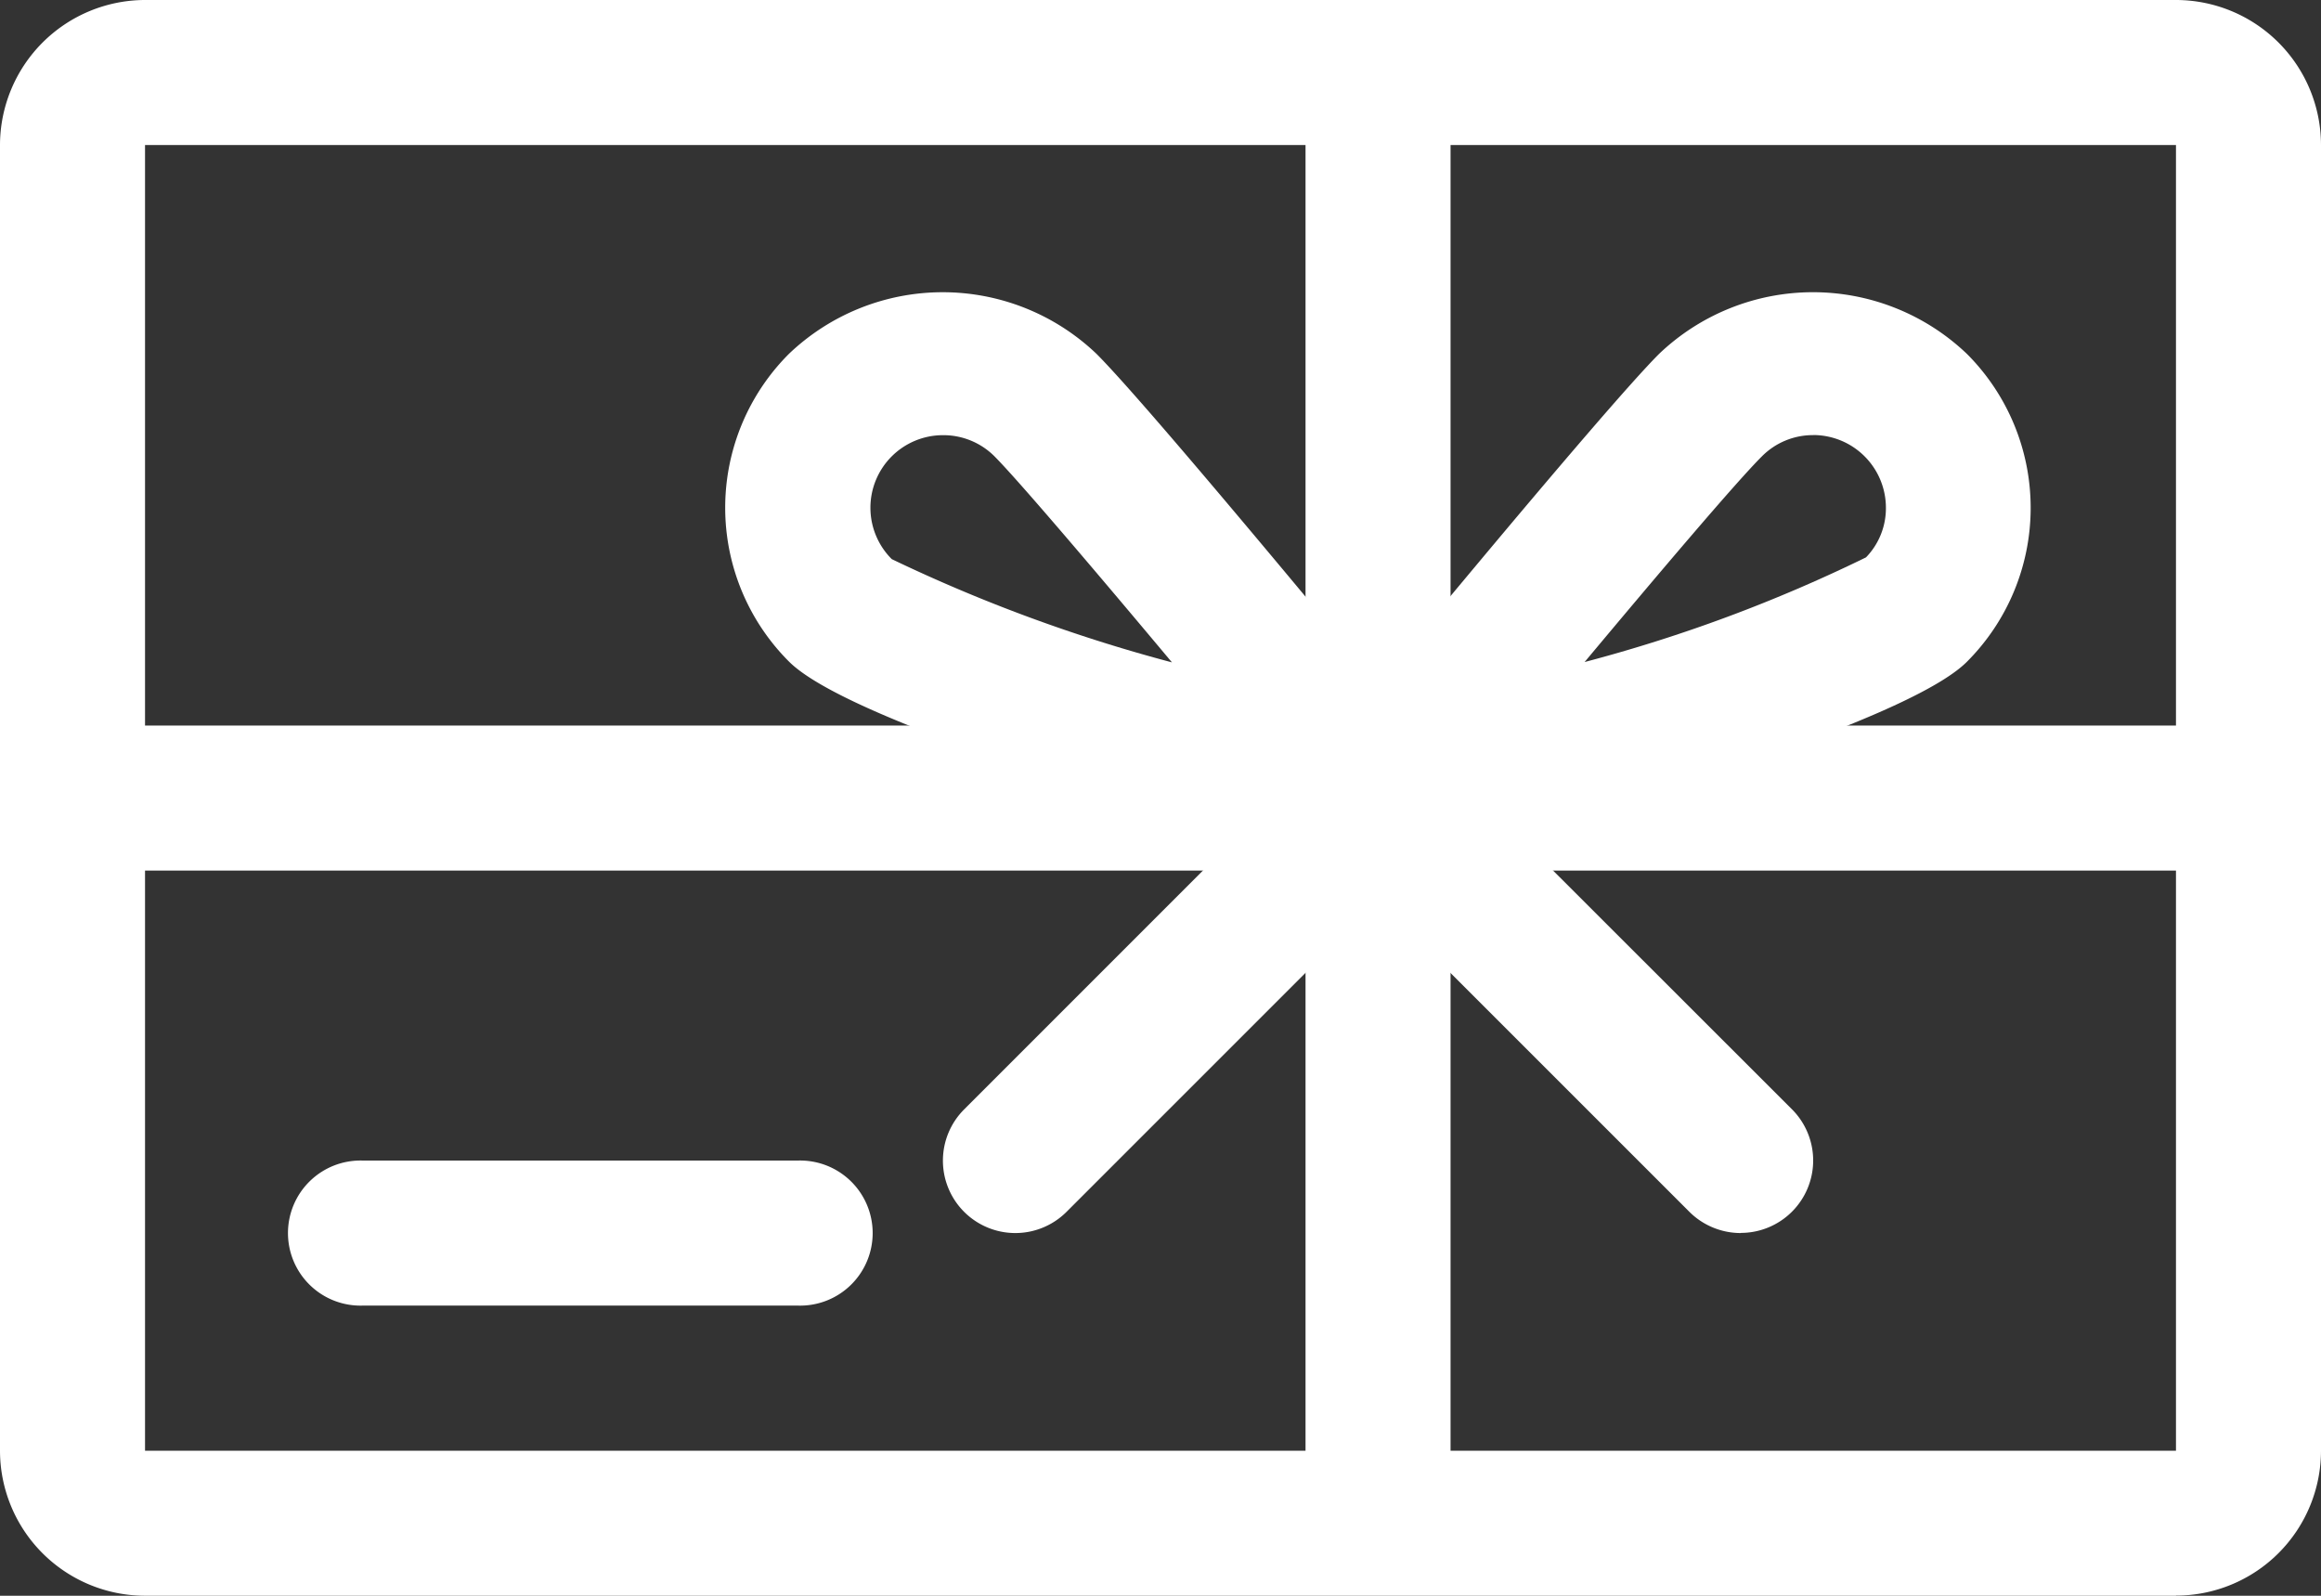 <?xml version="1.0" encoding="UTF-8"?> <svg xmlns="http://www.w3.org/2000/svg" width="34.04" height="23.402" viewBox="0 0 34.04 23.402"><rect x="0" y="0" width="34.04" height="23.402" fill="#333333" stroke="none"/><g id="Group_84221" data-name="Group 84221" transform="translate(-566.552 -1471.287)"><path id="Path_116219" data-name="Path 116219" d="M430.127,1285.127v19.148h29.786v-19.148Zm29.786,19.148v0Zm0,2.127H430.127a2.129,2.129,0,0,1-2.127-2.127v-19.148a2.131,2.131,0,0,1,2.127-2.127h29.786a2.129,2.129,0,0,1,2.127,2.127v19.148A2.127,2.127,0,0,1,459.913,1306.4Z" transform="translate(138.552 188.287)" fill="#fff"></path><path id="Path_116220" data-name="Path 116220" d="M459.586,1292.5H429.8a1.064,1.064,0,0,1,0-2.127h29.786a1.064,1.064,0,0,1,0,2.127Z" transform="translate(138.879 191.554)" fill="#fff"></path><path id="Path_116221" data-name="Path 116221" d="M442.332,1305.012a1.064,1.064,0,0,1-1.064-1.064V1284.8a1.064,1.064,0,0,1,2.127,0v19.148A1.064,1.064,0,0,1,442.332,1305.012Z" transform="translate(144.431 188.613)" fill="#fff"></path><path id="Path_116222" data-name="Path 116222" d="M438.562,1288.066a1.064,1.064,0,0,0-.75,1.818,23.275,23.275,0,0,0,4.109,1.514c-1.113-1.329-2.238-2.653-2.6-3.019v0A1.059,1.059,0,0,0,438.562,1288.066Zm6.383,6.383a1.065,1.065,0,0,1-.279-.037c-2.738-.745-7.465-2.129-8.362-3.026a3.19,3.19,0,0,1,0-4.513,3.266,3.266,0,0,1,4.51,0c.844.843,4.532,5.33,4.952,5.839a1.064,1.064,0,0,1-.824,1.737Z" transform="translate(141.819 189.603)" fill="#fff"></path><path id="Path_116223" data-name="Path 116223" d="M447.21,1287.625h0Zm1.5.44a1.054,1.054,0,0,0-.75.312v0c-.368.366-1.489,1.687-2.6,3.016a22.336,22.336,0,0,0,4.127-1.535,1.035,1.035,0,0,0,.292-.729,1.067,1.067,0,0,0-1.065-1.065Zm-6.382,6.383a1.065,1.065,0,0,1-.824-1.737c.417-.51,4.1-4.989,4.947-5.836a3.269,3.269,0,0,1,4.517,0,3.193,3.193,0,0,1,0,4.513c-.895.9-5.624,2.28-8.362,3.025A1.118,1.118,0,0,1,442.332,1294.449Z" transform="translate(144.432 189.603)" fill="#fff"></path><path id="Path_116224" data-name="Path 116224" d="M438.646,1297.816a1.062,1.062,0,0,1-.752-1.814l5.318-5.319a1.064,1.064,0,0,1,1.5,1.505l-5.318,5.318A1.061,1.061,0,0,1,438.646,1297.816Z" transform="translate(142.799 191.554)" fill="#fff"></path><path id="Path_116225" data-name="Path 116225" d="M447.651,1297.816a1.067,1.067,0,0,1-.753-.31l-5.319-5.318a1.064,1.064,0,0,1,1.5-1.505L448.4,1296a1.062,1.062,0,0,1-.75,1.814Z" transform="translate(144.432 191.554)" fill="#fff"></path><path id="Path_116226" data-name="Path 116226" d="M438.395,1296.921h-6.382a1.064,1.064,0,1,1,0-2.127h6.382a1.064,1.064,0,1,1,0,2.127Z" transform="translate(139.859 193.513)" fill="#fff"></path></g></svg> 